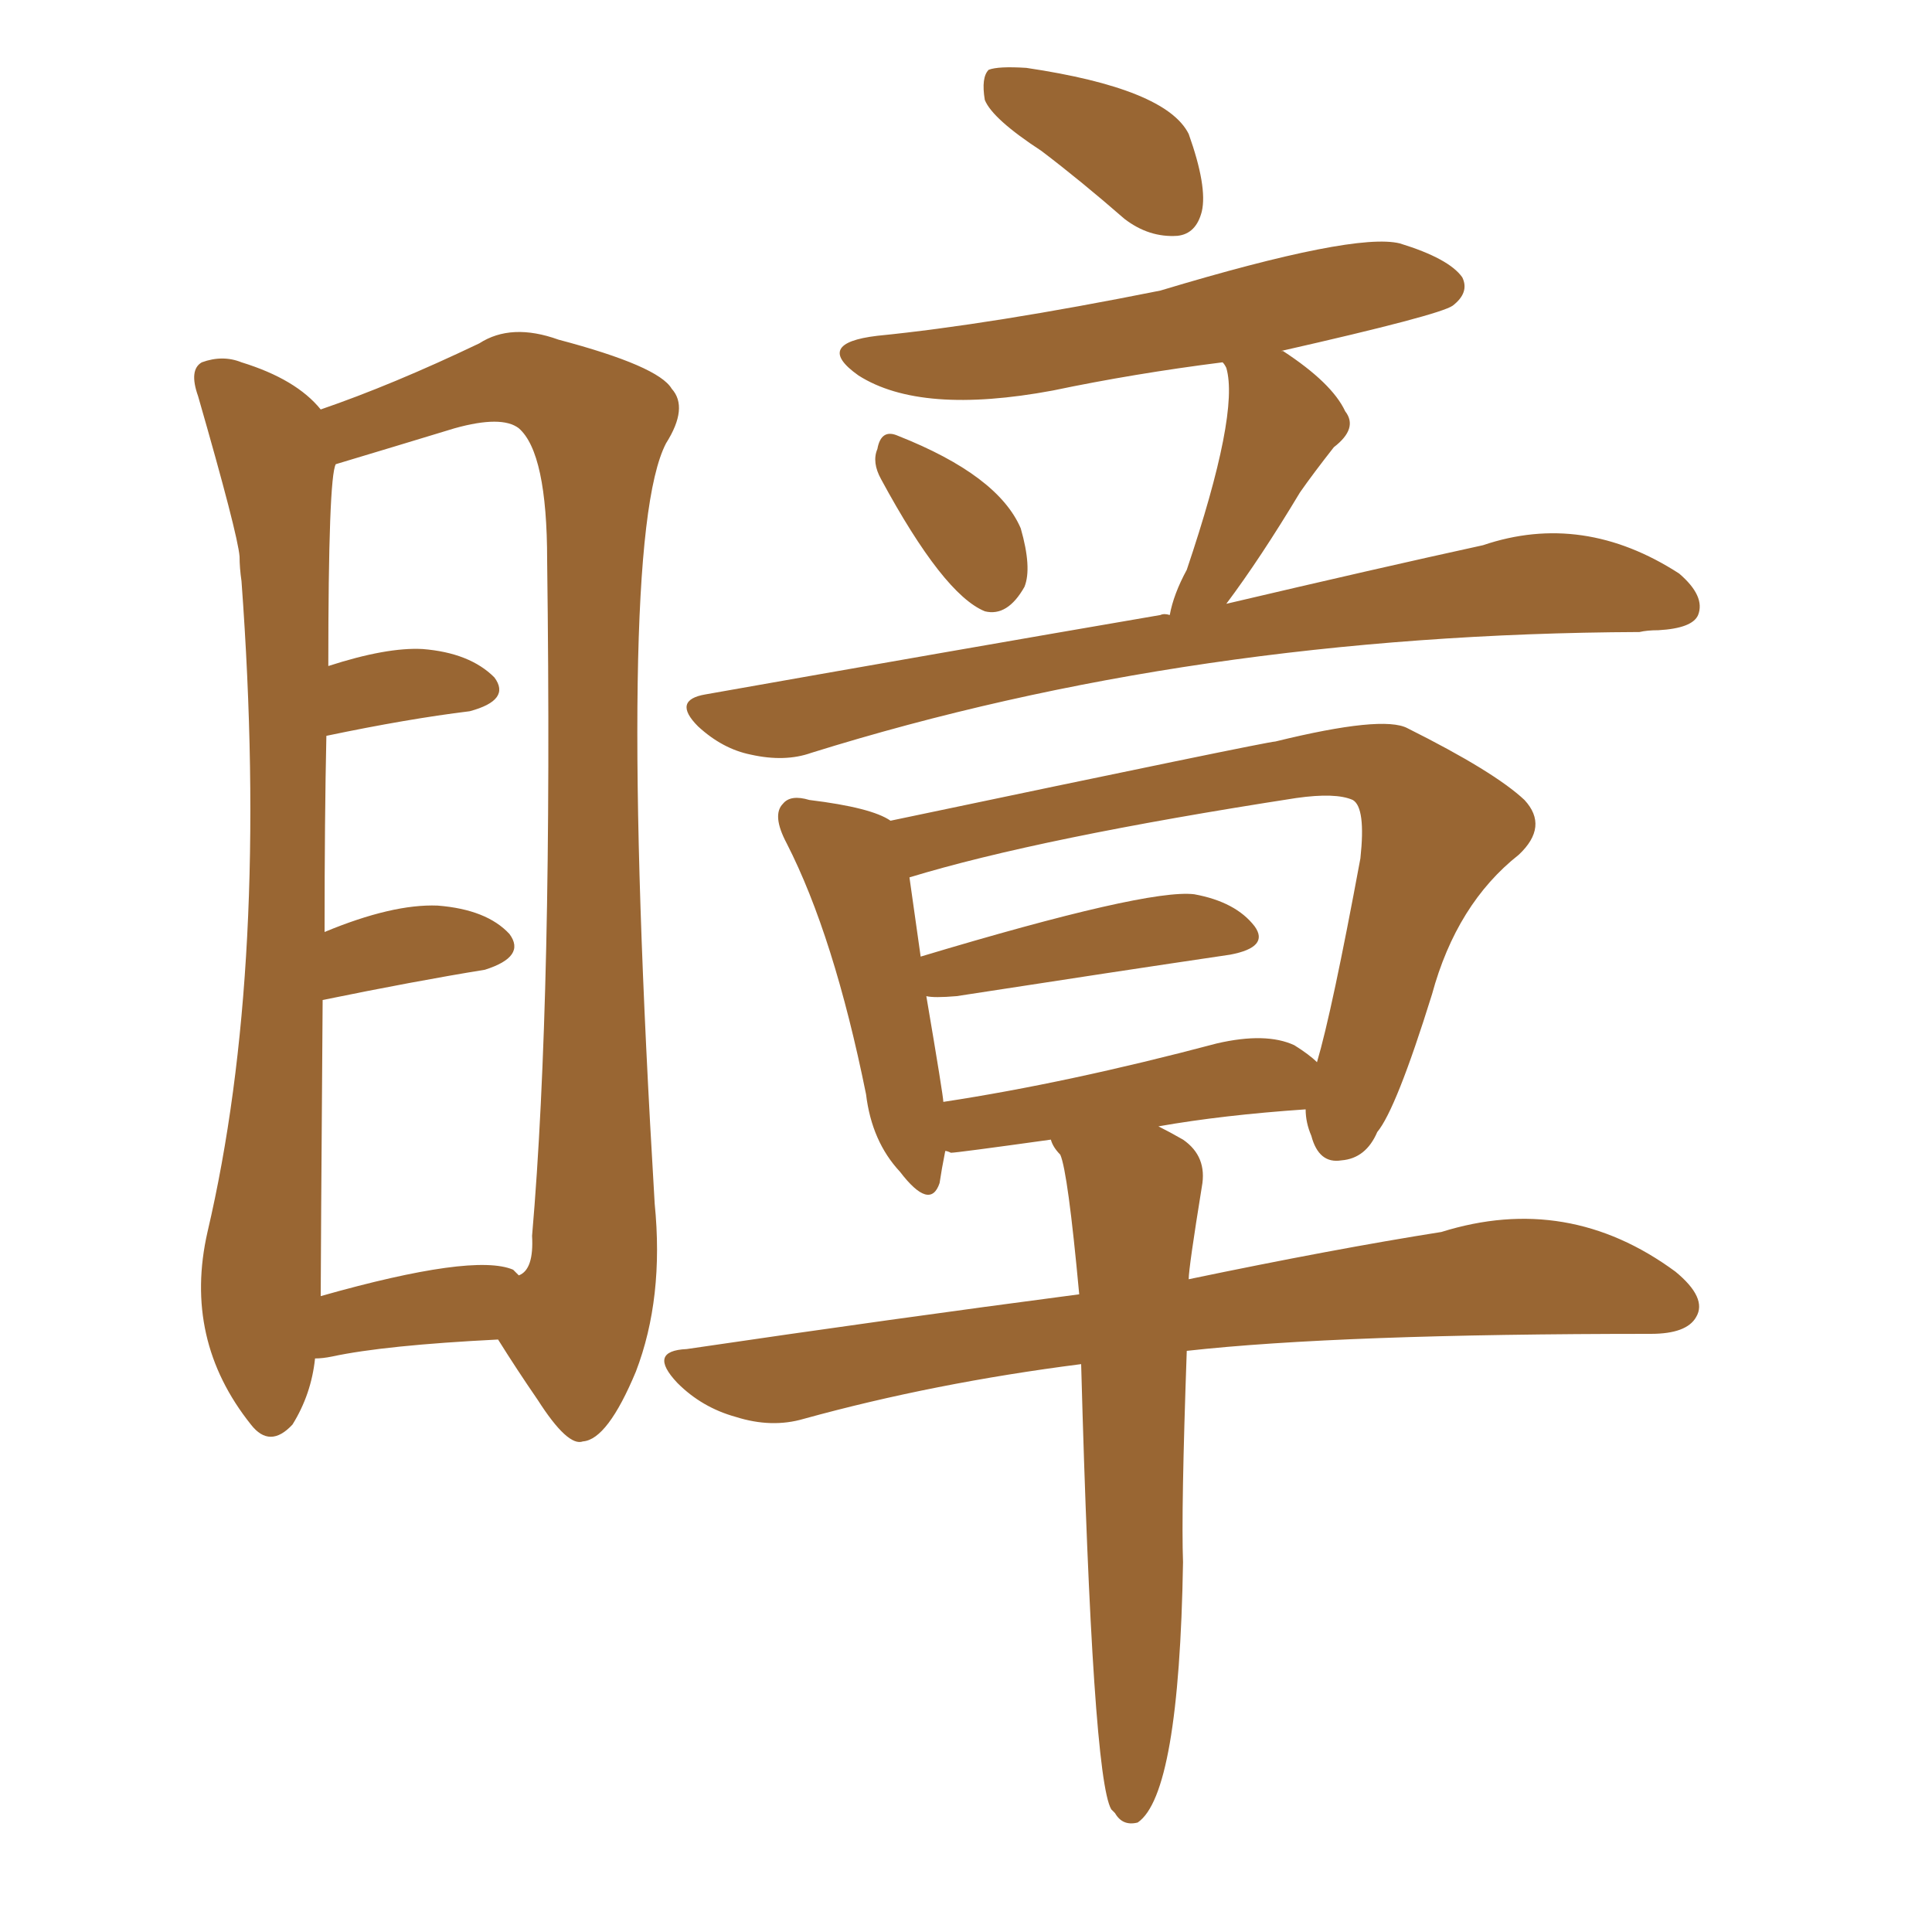 <svg xmlns="http://www.w3.org/2000/svg" xmlns:xlink="http://www.w3.org/1999/xlink" width="150" height="150"><path fill="#996633" padding="10" d="M24.46 105.47L24.46 105.47Q24.17 108.25 22.71 110.60L22.71 110.60Q20.95 112.50 19.48 110.60L19.48 110.60Q14.21 104.00 16.11 95.65L16.11 95.65Q20.95 75 18.75 45.12L18.75 45.12Q18.60 44.09 18.60 43.21L18.60 43.21Q18.46 41.46 15.38 30.76L15.38 30.76Q14.65 28.71 15.67 28.13L15.67 28.13Q17.29 27.54 18.75 28.13L18.75 28.13Q23.00 29.44 24.90 31.79L24.90 31.79Q30.47 29.88 37.21 26.66L37.21 26.66Q39.70 25.05 43.36 26.37L43.36 26.37Q51.12 28.42 52.15 30.18L52.15 30.18Q53.47 31.64 51.71 34.42L51.71 34.42Q47.75 42.04 50.83 93.46L50.83 93.46Q51.56 100.78 49.37 106.49L49.37 106.49Q47.17 111.77 45.26 111.91L45.26 111.91Q44.09 112.35 41.75 108.69L41.75 108.69Q40.14 106.35 38.67 104.00L38.67 104.00Q29.88 104.44 25.78 105.32L25.78 105.32Q25.05 105.47 24.46 105.47ZM39.84 98.58L39.84 98.58Q40.14 98.88 40.28 99.02L40.28 99.02Q41.46 98.58 41.31 95.95L41.31 95.95Q42.92 77.34 42.48 43.51L42.48 43.51Q42.48 35.16 40.28 33.25L40.28 33.25Q38.96 32.23 35.30 33.25L35.30 33.25Q30.47 34.72 26.07 36.04L26.07 36.04Q25.49 37.06 25.49 51.71L25.49 51.71Q30.03 50.24 32.81 50.39L32.81 50.39Q36.47 50.68 38.38 52.59L38.38 52.59Q39.70 54.35 36.47 55.22L36.47 55.22Q31.64 55.81 25.34 57.13L25.34 57.13Q25.20 63.43 25.20 72.36L25.20 72.36Q30.47 70.17 33.98 70.31L33.98 70.31Q37.79 70.61 39.55 72.51L39.55 72.51Q40.87 74.27 37.65 75.29L37.65 75.29Q32.23 76.17 25.05 77.64L25.05 77.64Q24.90 98.29 24.90 100.63L24.90 100.63Q36.77 97.27 39.84 98.58ZM68.41 37.21L68.41 37.21Q67.68 35.89 68.12 34.86L68.12 34.86Q68.41 33.25 69.73 33.84L69.73 33.84Q77.49 36.91 79.25 41.02L79.25 41.02Q80.13 44.09 79.54 45.56L79.54 45.56Q78.22 47.90 76.46 47.46L76.46 47.46Q73.24 46.14 68.41 37.21ZM90.82 47.75L90.82 47.75Q91.11 46.14 92.14 44.24L92.14 44.24Q96.24 32.08 95.21 28.56L95.21 28.56Q95.07 28.27 94.92 28.13L94.92 28.13Q88.04 29.00 81.74 30.32L81.74 30.32Q71.48 32.23 66.65 29.15L66.65 29.15Q63.13 26.66 68.12 26.07L68.12 26.07Q76.90 25.20 90.09 22.56L90.09 22.56Q105.18 18.02 108.69 18.90L108.69 18.90Q112.50 20.07 113.53 21.53L113.53 21.53Q114.11 22.71 112.79 23.73L112.79 23.73Q111.77 24.46 99.46 27.25L99.46 27.25Q99.61 27.25 99.61 27.25L99.61 27.25Q103.42 29.74 104.44 31.93L104.44 31.93Q105.47 33.25 103.56 34.72L103.56 34.72Q101.95 36.77 100.93 38.23L100.93 38.23Q97.85 43.36 95.21 46.88L95.21 46.88Q107.08 44.09 115.14 42.33L115.14 42.33Q122.90 39.70 130.37 44.53L130.37 44.53Q132.42 46.29 131.84 47.75L131.84 47.75Q131.40 48.78 128.76 48.93L128.76 48.93Q127.88 48.93 127.29 49.07L127.29 49.07Q92.58 49.22 62.99 58.45L62.99 58.45Q60.94 59.18 58.30 58.59L58.30 58.59Q56.10 58.15 54.20 56.40L54.20 56.40Q52.15 54.35 54.79 53.91L54.79 53.91Q73.83 50.54 90.09 47.75L90.09 47.75Q90.38 47.61 90.82 47.75ZM83.94 105.91L83.94 105.91Q72.51 107.37 62.40 110.16L62.40 110.16Q59.91 110.89 57.13 110.01L57.13 110.01Q54.49 109.28 52.59 107.37L52.59 107.37Q50.24 104.88 53.32 104.74L53.32 104.74Q69.29 102.39 83.79 100.49L83.79 100.49Q82.91 90.97 82.32 89.65L82.32 89.65Q81.74 89.06 81.59 88.48L81.59 88.48Q74.27 89.50 73.83 89.50L73.83 89.50Q73.54 89.36 73.39 89.36L73.39 89.36Q73.10 90.82 72.95 91.85L72.95 91.85Q72.22 94.04 69.87 90.97L69.87 90.97Q67.68 88.62 67.24 84.96L67.24 84.96Q64.75 72.66 61.08 65.48L61.08 65.48Q59.91 63.28 60.79 62.40L60.79 62.40Q61.38 61.67 62.84 62.11L62.84 62.11Q67.68 62.70 69.14 63.72L69.14 63.72Q98.44 57.57 99.02 57.57L99.02 57.57Q107.37 55.52 109.28 56.54L109.28 56.54Q116.02 59.91 118.36 62.11L118.36 62.11Q120.26 64.16 117.92 66.36L117.92 66.36Q113.09 70.17 111.18 77.20L111.18 77.20Q108.40 86.13 106.93 87.89L106.93 87.89Q106.05 89.94 104.15 90.09L104.15 90.09Q102.39 90.38 101.81 88.18L101.81 88.18Q101.37 87.16 101.37 86.13L101.37 86.13Q94.92 86.57 89.94 87.45L89.94 87.45Q90.82 87.89 91.85 88.48L91.85 88.48Q93.75 89.79 93.31 92.14L93.31 92.14Q92.29 98.44 92.29 99.32L92.29 99.32Q103.56 96.97 111.91 95.65L111.91 95.65Q121.73 92.58 130.08 98.73L130.08 98.73Q132.57 100.78 131.69 102.25L131.69 102.25Q130.96 103.56 128.17 103.56L128.17 103.56Q104.00 103.56 92.14 104.88L92.14 104.88Q91.70 117.33 91.85 121.29L91.85 121.29Q91.55 139.31 88.33 141.50L88.33 141.50Q87.16 141.80 86.57 140.77L86.57 140.77Q86.28 140.48 86.28 140.48L86.28 140.48Q84.81 137.99 83.94 105.91ZM100.49 81.15L100.49 81.15Q101.66 81.88 102.25 82.47L102.25 82.47Q103.42 78.52 105.62 66.65L105.62 66.65Q106.05 62.70 105.03 62.11L105.03 62.11Q103.71 61.52 100.63 61.96L100.63 61.96Q80.71 65.04 70.61 68.12L70.61 68.12Q70.90 70.17 71.48 74.27L71.48 74.27Q89.06 68.99 92.72 69.43L92.72 69.43Q95.95 70.02 97.41 71.92L97.41 71.92Q98.58 73.54 95.51 74.12L95.51 74.12Q86.57 75.44 74.27 77.34L74.27 77.34Q72.51 77.49 71.92 77.34L71.92 77.34Q73.24 85.11 73.24 85.55L73.24 85.55Q82.91 84.08 94.48 81.01L94.48 81.01Q98.29 80.13 100.49 81.15ZM80.86 11.72L80.86 11.72L80.86 11.72Q77.05 9.23 76.46 7.76L76.46 7.76Q76.17 6.01 76.76 5.42L76.76 5.42Q77.49 5.13 79.69 5.27L79.69 5.27Q90.53 6.88 92.29 10.40L92.29 10.40Q93.75 14.50 93.31 16.41L93.31 16.41Q92.87 18.16 91.41 18.31L91.41 18.31Q89.21 18.46 87.30 16.99L87.30 16.99Q83.94 14.06 80.86 11.72Z"/></svg>